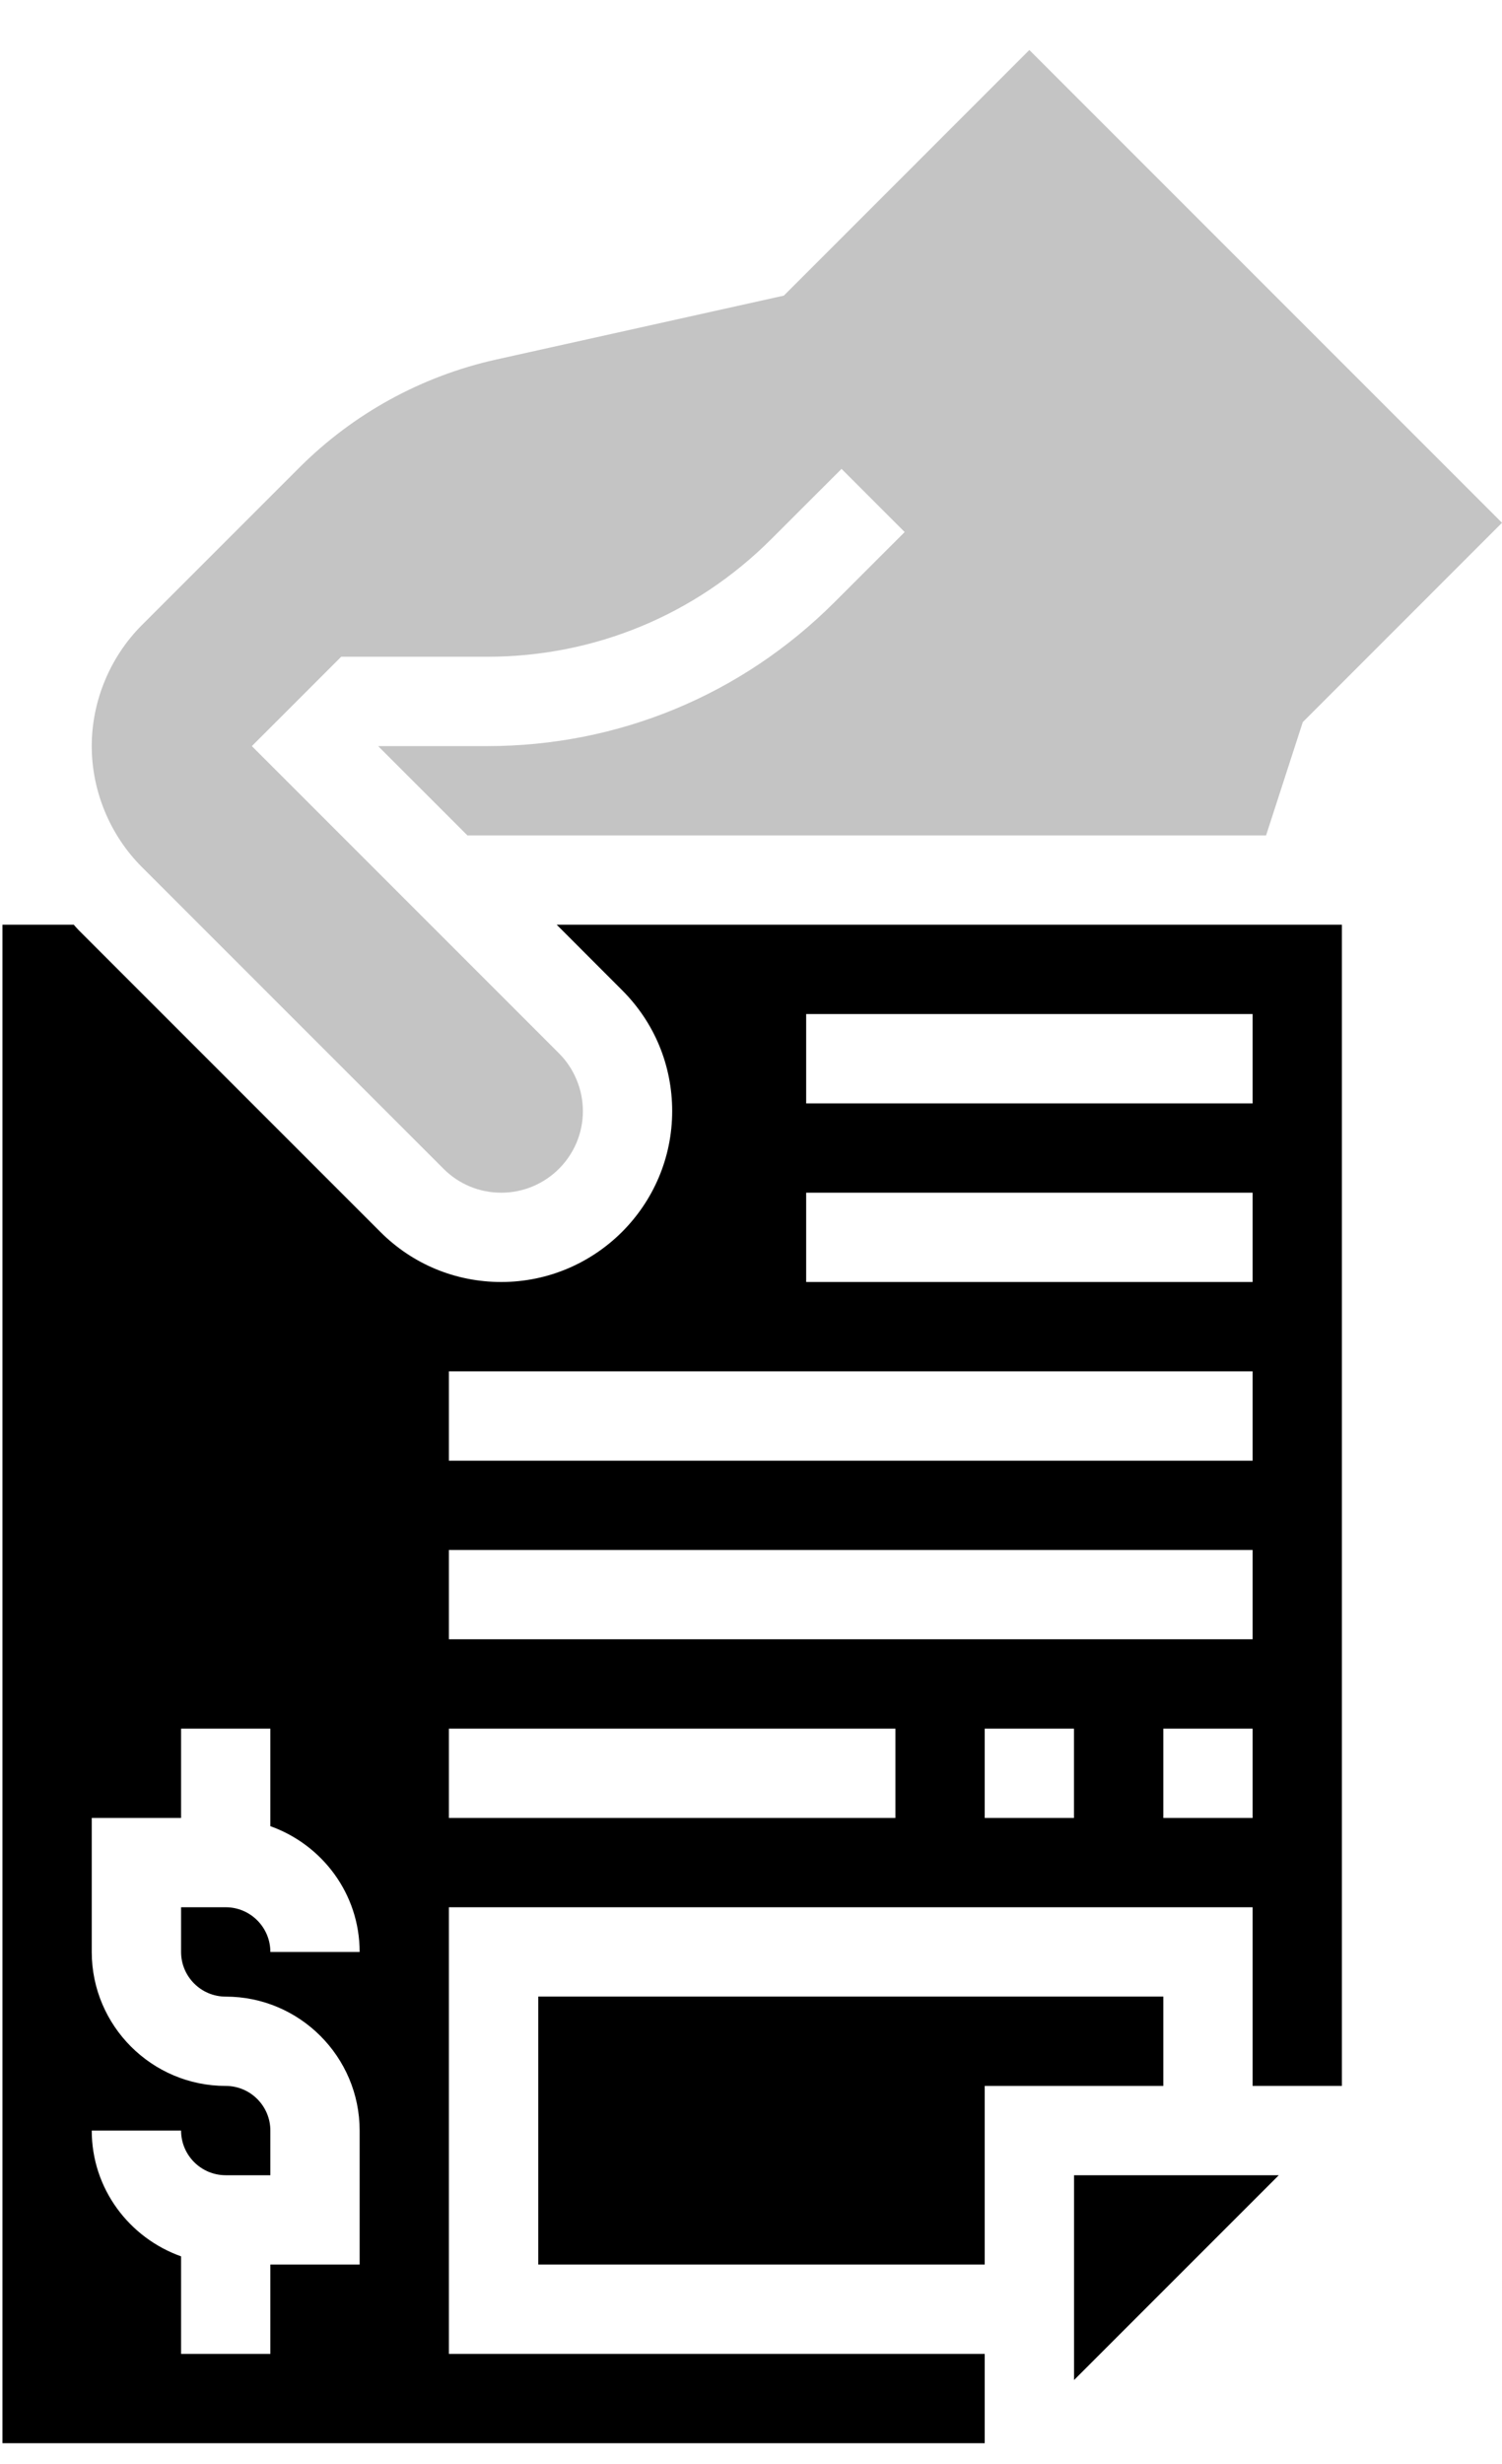<svg width="25" height="41" viewBox="0 0 25 41" fill="none" xmlns="http://www.w3.org/2000/svg">
<path d="M19.363 33.222H8.959V37.681H16.39V34.709H19.363V33.222Z" fill="black"/>
<path d="M17.877 39.603L21.285 36.195H17.877V39.603Z" fill="black"/>
<path d="M7.382 19.448C7.639 19.705 7.98 19.846 8.343 19.846C9.093 19.846 9.702 19.237 9.702 18.488C9.702 18.13 9.557 17.78 9.304 17.527L4.192 12.415L5.679 10.928H8.11C9.897 10.928 11.576 10.232 12.839 8.969L14.007 7.802L15.058 8.853L13.89 10.02C12.346 11.564 10.293 12.415 8.11 12.415H6.294L7.78 13.901H21.073L21.684 12.016L25 8.699L17.133 0.832L13.047 4.919L8.257 5.983C7.014 6.26 5.881 6.882 4.981 7.782L2.36 10.403C1.831 10.933 1.527 11.666 1.527 12.415C1.527 13.164 1.831 13.896 2.36 14.426L7.382 19.448Z" fill="#C4C4C4"/>
<path d="M10.354 16.476C10.892 17.013 11.188 17.727 11.188 18.488C11.188 20.056 9.912 21.332 8.343 21.332C7.583 21.332 6.869 21.037 6.331 20.499L1.309 15.477C1.28 15.448 1.255 15.417 1.228 15.387H0.041V40.654H16.39V39.168H7.472V31.736H20.849V34.709H22.335V15.387H9.266L10.354 16.476ZM3.757 33.223C4.986 33.223 5.986 34.223 5.986 35.452V37.681H4.5V39.168H3.014V37.545C2.151 37.237 1.527 36.42 1.527 35.452H3.014C3.014 35.862 3.347 36.195 3.757 36.195H4.5V35.452C4.5 35.042 4.166 34.709 3.757 34.709C2.528 34.709 1.527 33.709 1.527 32.48V30.25H3.014V28.764H4.5V30.387C5.363 30.695 5.986 31.512 5.986 32.48H4.5C4.5 32.069 4.166 31.736 3.757 31.736H3.014V32.48C3.014 32.89 3.347 33.223 3.757 33.223ZM14.904 30.25H7.472V28.764H14.904V30.25ZM17.876 30.25H16.39V28.764H17.876V30.25ZM20.849 30.25H19.363V28.764H20.849V30.25ZM20.849 27.277H7.472V25.791H20.849V27.277ZM20.849 24.305H7.472V22.819H20.849V24.305ZM13.418 16.873H20.849V18.36H13.418V16.873ZM13.418 19.846H20.849V21.332H13.418V19.846Z" fill="black"/>
</svg>
